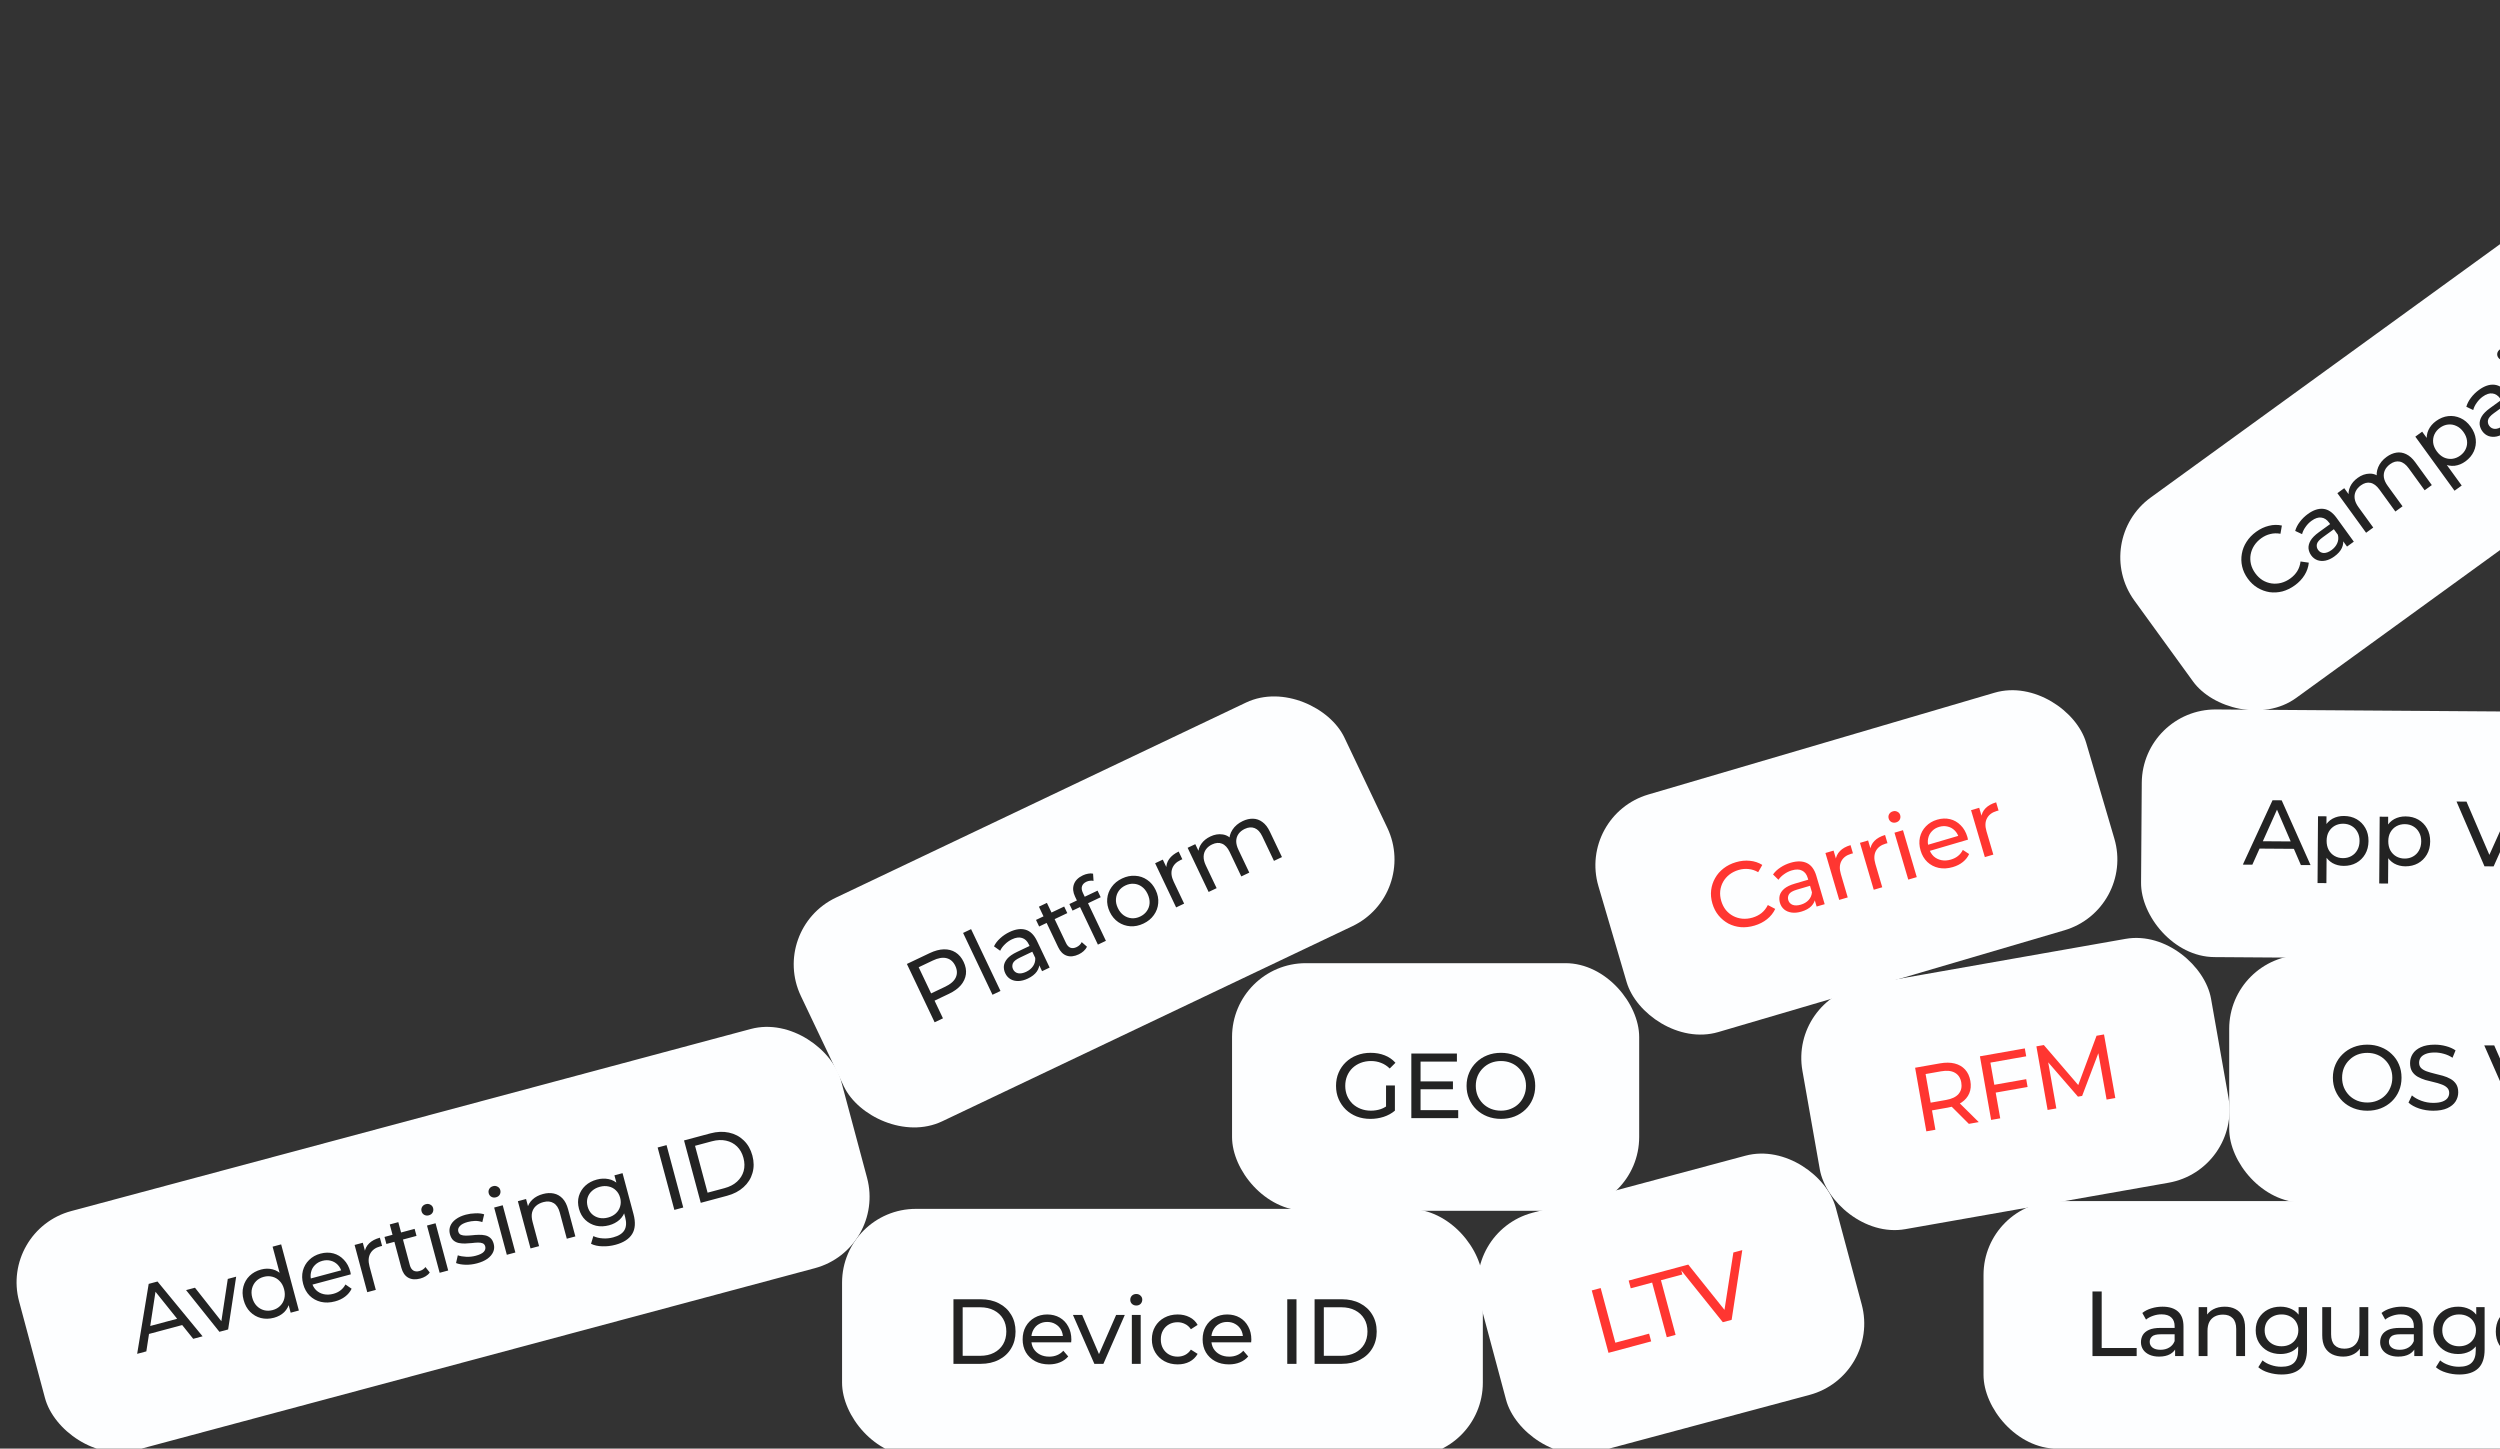 <?xml version="1.0" encoding="UTF-8"?> <svg xmlns="http://www.w3.org/2000/svg" width="321" height="186" viewBox="0 0 321 186" fill="none"><rect x="0" y="0" width="321" height="186" fill="#333333" stroke="none"/> <rect x="108.121" y="155.219" width="82.276" height="31.797" rx="9.478" fill="#FDFEFF"></rect> <path d="M122.423 175.117V166.824H125.918C126.802 166.824 127.58 166.997 128.252 167.345C128.931 167.692 129.456 168.178 129.828 168.802C130.207 169.426 130.396 170.149 130.396 170.97C130.396 171.792 130.207 172.515 129.828 173.139C129.456 173.763 128.931 174.248 128.252 174.596C127.58 174.943 126.802 175.117 125.918 175.117H122.423ZM123.607 174.086H125.847C126.534 174.086 127.126 173.956 127.624 173.695C128.129 173.435 128.52 173.071 128.797 172.605C129.073 172.131 129.212 171.586 129.212 170.97C129.212 170.346 129.073 169.801 128.797 169.335C128.52 168.869 128.129 168.506 127.624 168.245C127.126 167.985 126.534 167.854 125.847 167.854H123.607V174.086ZM134.683 175.188C134.012 175.188 133.42 175.05 132.906 174.774C132.401 174.497 132.006 174.118 131.721 173.636C131.445 173.154 131.307 172.601 131.307 171.977C131.307 171.353 131.441 170.801 131.71 170.319C131.986 169.837 132.361 169.462 132.835 169.193C133.317 168.917 133.858 168.778 134.458 168.778C135.067 168.778 135.604 168.913 136.07 169.181C136.536 169.45 136.899 169.829 137.16 170.319C137.428 170.801 137.563 171.365 137.563 172.013C137.563 172.06 137.559 172.116 137.551 172.179C137.551 172.242 137.547 172.301 137.539 172.357H132.195V171.539H136.946L136.484 171.823C136.492 171.421 136.409 171.061 136.236 170.745C136.062 170.429 135.821 170.184 135.513 170.011C135.213 169.829 134.861 169.738 134.458 169.738C134.063 169.738 133.712 169.829 133.404 170.011C133.096 170.184 132.855 170.433 132.681 170.757C132.507 171.073 132.42 171.436 132.42 171.847V172.037C132.42 172.455 132.515 172.831 132.705 173.162C132.902 173.486 133.175 173.739 133.522 173.921C133.87 174.102 134.269 174.193 134.719 174.193C135.09 174.193 135.426 174.13 135.726 174.003C136.034 173.877 136.303 173.688 136.532 173.435L137.16 174.169C136.875 174.501 136.52 174.754 136.093 174.928C135.675 175.101 135.205 175.188 134.683 175.188ZM140.515 175.117L137.766 168.838H138.951L141.392 174.525H140.823L143.311 168.838H144.425L141.676 175.117H140.515ZM145.328 175.117V168.838H146.466V175.117H145.328ZM145.897 167.629C145.676 167.629 145.49 167.558 145.34 167.416C145.198 167.274 145.127 167.1 145.127 166.895C145.127 166.681 145.198 166.504 145.34 166.361C145.49 166.219 145.676 166.148 145.897 166.148C146.118 166.148 146.3 166.219 146.442 166.361C146.592 166.496 146.667 166.666 146.667 166.871C146.667 167.084 146.596 167.266 146.454 167.416C146.312 167.558 146.126 167.629 145.897 167.629ZM151.217 175.188C150.577 175.188 150.004 175.05 149.499 174.774C149.001 174.497 148.61 174.118 148.326 173.636C148.041 173.154 147.899 172.601 147.899 171.977C147.899 171.353 148.041 170.801 148.326 170.319C148.61 169.837 149.001 169.462 149.499 169.193C150.004 168.917 150.577 168.778 151.217 168.778C151.785 168.778 152.291 168.893 152.733 169.122C153.183 169.343 153.531 169.675 153.776 170.117L152.911 170.674C152.705 170.366 152.453 170.141 152.153 169.999C151.86 169.849 151.544 169.774 151.205 169.774C150.794 169.774 150.427 169.865 150.103 170.046C149.779 170.228 149.522 170.485 149.333 170.816C149.143 171.14 149.048 171.527 149.048 171.977C149.048 172.428 149.143 172.819 149.333 173.15C149.522 173.482 149.779 173.739 150.103 173.921C150.427 174.102 150.794 174.193 151.205 174.193C151.544 174.193 151.86 174.122 152.153 173.98C152.453 173.83 152.705 173.601 152.911 173.293L153.776 173.838C153.531 174.272 153.183 174.608 152.733 174.845C152.291 175.074 151.785 175.188 151.217 175.188ZM157.794 175.188C157.123 175.188 156.53 175.05 156.017 174.774C155.511 174.497 155.116 174.118 154.832 173.636C154.555 173.154 154.417 172.601 154.417 171.977C154.417 171.353 154.551 170.801 154.82 170.319C155.096 169.837 155.472 169.462 155.946 169.193C156.427 168.917 156.968 168.778 157.569 168.778C158.177 168.778 158.714 168.913 159.18 169.181C159.646 169.45 160.009 169.829 160.27 170.319C160.539 170.801 160.673 171.365 160.673 172.013C160.673 172.06 160.669 172.116 160.661 172.179C160.661 172.242 160.657 172.301 160.649 172.357H155.306V171.539H160.057L159.595 171.823C159.603 171.421 159.52 171.061 159.346 170.745C159.172 170.429 158.931 170.184 158.623 170.011C158.323 169.829 157.972 169.738 157.569 169.738C157.174 169.738 156.822 169.829 156.514 170.011C156.206 170.184 155.965 170.433 155.792 170.757C155.618 171.073 155.531 171.436 155.531 171.847V172.037C155.531 172.455 155.626 172.831 155.815 173.162C156.013 173.486 156.285 173.739 156.633 173.921C156.98 174.102 157.379 174.193 157.829 174.193C158.201 174.193 158.536 174.13 158.837 174.003C159.145 173.877 159.413 173.688 159.642 173.435L160.27 174.169C159.986 174.501 159.63 174.754 159.204 174.928C158.785 175.101 158.315 175.188 157.794 175.188ZM165.284 175.117V166.824H166.469V175.117H165.284ZM168.794 175.117V166.824H172.289C173.174 166.824 173.952 166.997 174.623 167.345C175.303 167.692 175.828 168.178 176.199 168.802C176.578 169.426 176.768 170.149 176.768 170.97C176.768 171.792 176.578 172.515 176.199 173.139C175.828 173.763 175.303 174.248 174.623 174.596C173.952 174.943 173.174 175.117 172.289 175.117H168.794ZM169.979 174.086H172.218C172.905 174.086 173.498 173.956 173.995 173.695C174.501 173.435 174.892 173.071 175.168 172.605C175.445 172.131 175.583 171.586 175.583 170.97C175.583 170.346 175.445 169.801 175.168 169.335C174.892 168.869 174.501 168.506 173.995 168.245C173.498 167.985 172.905 167.854 172.218 167.854H169.979V174.086Z" fill="#232323"></path> <rect x="275.07" y="91.028" width="97.276" height="31.797" rx="9.478" transform="rotate(0.404 275.07 91.028)" fill="#FDFEFF"></rect> <path d="M287.98 111.018L291.794 102.751L292.967 102.76L296.676 111.079L295.432 111.071L292.133 103.417L292.607 103.42L289.2 111.027L287.98 111.018ZM289.594 108.956L289.92 108.011L294.588 108.043L294.925 108.994L289.594 108.956ZM300.918 111.18C300.397 111.177 299.919 111.055 299.487 110.815C299.062 110.567 298.721 110.205 298.464 109.73C298.214 109.254 298.092 108.661 298.097 107.95C298.102 107.239 298.229 106.647 298.477 106.175C298.733 105.703 299.075 105.35 299.503 105.116C299.939 104.882 300.426 104.767 300.963 104.771C301.579 104.775 302.123 104.913 302.595 105.185C303.067 105.457 303.44 105.835 303.713 106.319C303.986 106.794 304.12 107.352 304.116 107.992C304.111 108.632 303.969 109.192 303.689 109.672C303.409 110.151 303.031 110.524 302.556 110.789C302.08 111.054 301.534 111.185 300.918 111.18ZM297.573 113.384L297.633 104.807L298.723 104.814L298.711 106.509L298.63 107.965L298.738 109.423L298.71 113.392L297.573 113.384ZM300.83 110.185C301.233 110.187 301.593 110.099 301.91 109.92C302.235 109.74 302.49 109.485 302.674 109.155C302.866 108.817 302.963 108.426 302.966 107.984C302.97 107.534 302.878 107.146 302.69 106.821C302.511 106.488 302.26 106.229 301.937 106.045C301.623 105.862 301.264 105.768 300.861 105.765C300.466 105.763 300.106 105.851 299.781 106.03C299.464 106.21 299.209 106.465 299.017 106.795C298.833 107.118 298.74 107.504 298.737 107.954C298.734 108.397 298.822 108.788 299.001 109.129C299.188 109.462 299.439 109.721 299.754 109.904C300.076 110.088 300.435 110.182 300.83 110.185ZM308.836 111.236C308.314 111.233 307.837 111.111 307.405 110.871C306.98 110.623 306.639 110.261 306.382 109.785C306.132 109.31 306.01 108.716 306.015 108.005C306.02 107.295 306.147 106.703 306.395 106.231C306.651 105.759 306.993 105.406 307.421 105.172C307.857 104.938 308.344 104.823 308.881 104.827C309.497 104.831 310.041 104.969 310.513 105.241C310.985 105.513 311.358 105.891 311.631 106.374C311.904 106.85 312.038 107.408 312.034 108.048C312.029 108.688 311.887 109.247 311.607 109.727C311.327 110.207 310.949 110.58 310.474 110.845C309.998 111.11 309.452 111.241 308.836 111.236ZM305.491 113.44L305.551 104.862L306.641 104.87L306.629 106.564L306.548 108.021L306.656 109.479L306.628 113.448L305.491 113.44ZM308.748 110.24C309.151 110.243 309.511 110.155 309.828 109.975C310.153 109.796 310.408 109.541 310.592 109.211C310.784 108.872 310.881 108.482 310.884 108.04C310.888 107.59 310.795 107.202 310.608 106.877C310.429 106.544 310.178 106.285 309.855 106.101C309.541 105.917 309.182 105.824 308.779 105.821C308.384 105.818 308.024 105.907 307.699 106.086C307.382 106.265 307.127 106.52 306.935 106.851C306.751 107.173 306.658 107.56 306.655 108.01C306.652 108.452 306.74 108.844 306.919 109.185C307.106 109.518 307.357 109.776 307.672 109.96C307.994 110.144 308.353 110.238 308.748 110.24ZM319.008 111.237L315.417 102.918L316.697 102.927L319.996 110.604L319.261 110.599L322.692 102.969L323.877 102.977L320.181 111.245L319.008 111.237ZM326.873 111.363C326.202 111.359 325.61 111.216 325.099 110.936C324.595 110.656 324.203 110.274 323.922 109.79C323.649 109.307 323.515 108.753 323.519 108.129C323.523 107.505 323.662 106.953 323.934 106.473C324.213 105.993 324.591 105.621 325.067 105.355C325.551 105.082 326.093 104.948 326.693 104.952C327.301 104.956 327.837 105.094 328.302 105.366C328.766 105.638 329.126 106.02 329.384 106.511C329.649 106.995 329.779 107.561 329.774 108.208C329.774 108.256 329.77 108.311 329.761 108.374C329.761 108.437 329.757 108.497 329.748 108.552L324.405 108.514L324.411 107.697L329.162 107.73L328.698 108.011C328.708 107.608 328.628 107.248 328.456 106.931C328.285 106.614 328.046 106.368 327.739 106.192C327.44 106.008 327.089 105.915 326.686 105.912C326.291 105.909 325.939 105.997 325.63 106.177C325.321 106.348 325.078 106.596 324.902 106.918C324.726 107.233 324.637 107.596 324.634 108.006L324.632 108.196C324.629 108.614 324.722 108.99 324.909 109.323C325.104 109.649 325.375 109.903 325.721 110.087C326.067 110.272 326.465 110.365 326.916 110.368C327.287 110.371 327.623 110.31 327.924 110.186C328.233 110.062 328.503 109.874 328.734 109.623L329.356 110.362C329.07 110.692 328.712 110.942 328.285 111.113C327.865 111.283 327.394 111.367 326.873 111.363ZM331.174 111.322L331.218 105.043L332.308 105.051L332.296 106.757L332.193 106.33C332.369 105.896 332.664 105.567 333.076 105.341C333.489 105.114 333.995 105.004 334.595 105.008L334.587 106.11C334.54 106.101 334.493 106.097 334.445 106.097C334.406 106.096 334.366 106.096 334.327 106.096C333.719 106.092 333.236 106.27 332.878 106.631C332.52 106.992 332.338 107.516 332.333 108.203L332.311 111.331L331.174 111.322ZM337.664 111.439C337.143 111.436 336.646 111.361 336.173 111.216C335.708 111.07 335.342 110.894 335.075 110.686L335.555 109.789C335.822 109.973 336.153 110.129 336.547 110.258C336.941 110.388 337.343 110.454 337.754 110.457C338.283 110.46 338.663 110.388 338.893 110.239C339.131 110.091 339.251 109.883 339.253 109.614C339.254 109.417 339.184 109.262 339.043 109.15C338.901 109.039 338.712 108.955 338.476 108.898C338.247 108.841 337.991 108.792 337.707 108.75C337.423 108.701 337.139 108.643 336.855 108.578C336.571 108.505 336.311 108.408 336.075 108.288C335.839 108.16 335.651 107.989 335.51 107.775C335.369 107.553 335.3 107.26 335.303 106.897C335.305 106.517 335.414 106.186 335.63 105.904C335.845 105.621 336.147 105.406 336.535 105.258C336.931 105.103 337.397 105.027 337.934 105.031C338.345 105.034 338.759 105.088 339.177 105.194C339.603 105.292 339.95 105.432 340.217 105.616L339.725 106.513C339.442 106.321 339.147 106.189 338.839 106.116C338.532 106.043 338.224 106.005 337.916 106.003C337.418 105.999 337.046 106.08 336.8 106.244C336.554 106.4 336.43 106.604 336.429 106.857C336.427 107.07 336.497 107.237 336.638 107.356C336.788 107.468 336.977 107.556 337.205 107.621C337.442 107.686 337.702 107.743 337.986 107.792C338.27 107.834 338.554 107.891 338.838 107.964C339.122 108.029 339.378 108.122 339.606 108.242C339.842 108.362 340.031 108.529 340.171 108.744C340.32 108.958 340.393 109.243 340.39 109.598C340.388 109.977 340.275 110.304 340.052 110.579C339.829 110.854 339.515 111.069 339.111 111.224C338.707 111.372 338.225 111.443 337.664 111.439ZM341.641 111.396L341.686 105.117L342.823 105.125L342.779 111.404L341.641 111.396ZM342.263 103.912C342.042 103.911 341.856 103.839 341.707 103.695C341.566 103.552 341.496 103.378 341.498 103.172C341.499 102.959 341.572 102.782 341.715 102.641C341.866 102.5 342.052 102.43 342.273 102.431C342.494 102.433 342.675 102.505 342.817 102.649C342.966 102.784 343.04 102.954 343.038 103.16C343.037 103.373 342.964 103.554 342.821 103.703C342.678 103.844 342.492 103.914 342.263 103.912ZM347.481 111.508C346.849 111.504 346.29 111.362 345.802 111.082C345.314 110.802 344.93 110.42 344.649 109.936C344.368 109.445 344.23 108.891 344.234 108.275C344.238 107.651 344.384 107.099 344.672 106.619C344.96 106.139 345.35 105.767 345.841 105.502C346.333 105.229 346.895 105.094 347.526 105.099C348.15 105.103 348.706 105.245 349.194 105.525C349.69 105.797 350.074 106.175 350.347 106.659C350.628 107.135 350.767 107.689 350.762 108.321C350.758 108.945 350.612 109.497 350.324 109.976C350.044 110.456 349.654 110.833 349.155 111.106C348.663 111.379 348.105 111.513 347.481 111.508ZM347.488 110.513C347.891 110.516 348.251 110.428 348.568 110.248C348.893 110.069 349.148 109.814 349.332 109.484C349.516 109.145 349.61 108.755 349.613 108.313C349.616 107.862 349.528 107.475 349.349 107.15C349.169 106.817 348.918 106.558 348.596 106.374C348.281 106.19 347.922 106.097 347.519 106.094C347.117 106.091 346.757 106.179 346.439 106.359C346.122 106.538 345.868 106.793 345.676 107.124C345.484 107.446 345.386 107.833 345.383 108.283C345.38 108.725 345.472 109.117 345.659 109.458C345.846 109.791 346.097 110.049 346.412 110.233C346.727 110.417 347.085 110.51 347.488 110.513ZM355.553 105.155C356.066 105.159 356.515 105.261 356.901 105.461C357.295 105.661 357.601 105.964 357.819 106.368C358.037 106.772 358.144 107.283 358.14 107.899L358.114 111.512L356.977 111.504L357.002 108.021C357.006 107.413 356.859 106.954 356.561 106.644C356.271 106.333 355.857 106.176 355.32 106.173C354.917 106.17 354.565 106.246 354.264 106.402C353.963 106.558 353.728 106.789 353.56 107.096C353.4 107.403 353.318 107.786 353.315 108.244L353.292 111.478L352.155 111.47L352.199 105.191L353.289 105.199L353.277 106.893L353.103 106.441C353.311 106.032 353.629 105.714 354.057 105.488C354.485 105.262 354.984 105.151 355.553 105.155Z" fill="#232323"></path> <g clip-path="url(#clip0_1216_5942)"> <rect y="157.951" width="109.276" height="31.797" rx="9.478" transform="rotate(-15 0 157.951)" fill="#FDFEFF"></rect> <path d="M17.611 173.833L19.092 164.85L20.225 164.546L26.011 171.582L24.809 171.904L19.596 165.402L20.054 165.279L18.79 173.517L17.611 173.833ZM18.619 171.416L18.683 170.418L23.192 169.21L23.769 170.036L18.619 171.416ZM28.171 171.003L23.891 165.649L25.035 165.343L28.865 170.204L28.315 170.351L29.247 164.214L30.323 163.926L29.293 170.703L28.171 171.003ZM35.178 169.2C34.59 169.357 34.029 169.368 33.494 169.234C32.967 169.097 32.507 168.832 32.116 168.438C31.724 168.044 31.445 167.538 31.28 166.92C31.114 166.302 31.103 165.728 31.248 165.199C31.39 164.662 31.655 164.203 32.044 163.821C32.44 163.436 32.931 163.166 33.519 163.008C34.03 162.871 34.522 162.862 34.995 162.981C35.469 163.099 35.889 163.354 36.256 163.747C36.63 164.137 36.909 164.676 37.093 165.362C37.277 166.049 37.309 166.654 37.187 167.177C37.073 167.698 36.842 168.132 36.493 168.479C36.143 168.818 35.704 169.059 35.178 169.2ZM35.012 168.214C35.393 168.112 35.713 167.932 35.971 167.675C36.237 167.415 36.415 167.102 36.504 166.734C36.599 166.357 36.59 165.955 36.475 165.528C36.359 165.093 36.167 164.744 35.9 164.48C35.639 164.206 35.328 164.024 34.968 163.932C34.616 163.839 34.249 163.843 33.868 163.945C33.479 164.049 33.155 164.23 32.897 164.487C32.639 164.745 32.461 165.058 32.364 165.427C32.264 165.789 32.273 166.188 32.39 166.623C32.504 167.05 32.697 167.403 32.968 167.682C33.237 167.953 33.547 168.136 33.9 168.23C34.252 168.323 34.623 168.318 35.012 168.214ZM37.322 168.551L36.884 166.915L36.575 165.489L36.084 164.112L35.001 160.072L36.1 159.778L38.375 168.269L37.322 168.551ZM43.02 167.098C42.372 167.272 41.764 167.292 41.197 167.158C40.637 167.021 40.157 166.757 39.758 166.366C39.366 165.972 39.089 165.473 38.928 164.871C38.766 164.268 38.753 163.699 38.888 163.164C39.03 162.627 39.295 162.168 39.684 161.786C40.077 161.394 40.564 161.12 41.144 160.965C41.732 160.808 42.285 160.798 42.805 160.937C43.325 161.076 43.774 161.348 44.152 161.754C44.536 162.149 44.812 162.66 44.98 163.286C44.992 163.332 45.002 163.386 45.011 163.449C45.028 163.51 45.039 163.568 45.046 163.624L39.884 165.007L39.673 164.217L44.262 162.988L43.889 163.382C43.793 162.991 43.619 162.665 43.37 162.405C43.12 162.145 42.824 161.97 42.482 161.882C42.145 161.784 41.782 161.788 41.392 161.892C41.011 161.994 40.695 162.173 40.444 162.428C40.192 162.676 40.024 162.978 39.94 163.336C39.853 163.686 39.864 164.06 39.97 164.457L40.019 164.64C40.127 165.044 40.316 165.382 40.585 165.653C40.859 165.915 41.188 166.089 41.571 166.174C41.954 166.26 42.362 166.244 42.797 166.128C43.156 166.032 43.464 165.884 43.721 165.684C43.986 165.482 44.196 165.229 44.352 164.926L45.149 165.473C44.96 165.867 44.682 166.203 44.315 166.481C43.956 166.758 43.524 166.963 43.02 167.098ZM47.156 165.916L45.531 159.851L46.584 159.569L47.025 161.217L46.812 160.832C46.867 160.368 47.064 159.972 47.401 159.644C47.739 159.317 48.197 159.075 48.777 158.92L49.062 159.984C49.014 159.989 48.968 159.997 48.922 160.009C48.884 160.02 48.846 160.03 48.807 160.04C48.22 160.197 47.802 160.498 47.552 160.941C47.303 161.384 47.267 161.937 47.445 162.601L48.255 165.622L47.156 165.916ZM53.966 164.165C53.356 164.329 52.839 164.291 52.415 164.053C51.992 163.815 51.698 163.391 51.535 162.781L50.044 157.219L51.143 156.924L52.621 162.44C52.709 162.769 52.857 162.999 53.064 163.131C53.279 163.262 53.539 163.286 53.844 163.204C54.187 163.112 54.448 162.94 54.626 162.688L55.181 163.386C55.051 163.576 54.878 163.737 54.66 163.869C54.449 163.999 54.218 164.098 53.966 164.165ZM49.612 159.726L49.37 158.822L53.238 157.786L53.481 158.69L49.612 159.726ZM56.451 163.426L54.826 157.36L55.925 157.066L57.55 163.131L56.451 163.426ZM55.062 156.046C54.849 156.103 54.651 156.082 54.469 155.984C54.295 155.883 54.182 155.734 54.129 155.536C54.073 155.33 54.096 155.139 54.197 154.965C54.305 154.789 54.466 154.672 54.679 154.615C54.893 154.558 55.087 154.58 55.261 154.68C55.441 154.771 55.557 154.916 55.61 155.114C55.665 155.32 55.644 155.514 55.545 155.696C55.445 155.87 55.284 155.986 55.062 156.046ZM61.253 162.213C60.749 162.348 60.25 162.408 59.756 162.393C59.269 162.376 58.869 162.304 58.556 162.175L58.781 161.182C59.088 161.288 59.448 161.351 59.862 161.371C60.276 161.391 60.682 161.348 61.078 161.241C61.59 161.104 61.937 160.934 62.119 160.73C62.309 160.523 62.369 160.29 62.3 160.031C62.249 159.84 62.14 159.71 61.974 159.64C61.808 159.57 61.604 159.539 61.36 159.547C61.125 159.553 60.865 159.573 60.58 159.609C60.293 159.637 60.004 159.657 59.713 159.669C59.42 159.674 59.143 159.65 58.884 159.597C58.622 159.536 58.395 159.421 58.203 159.252C58.008 159.075 57.864 158.811 57.77 158.46C57.672 158.094 57.689 157.746 57.821 157.416C57.954 157.086 58.187 156.799 58.522 156.554C58.863 156.299 59.293 156.102 59.811 155.963C60.208 155.857 60.622 155.799 61.053 155.79C61.489 155.771 61.861 155.815 62.167 155.921L61.931 156.916C61.607 156.807 61.288 156.757 60.972 156.768C60.656 156.779 60.349 156.825 60.051 156.905C59.571 157.033 59.234 157.21 59.04 157.433C58.844 157.649 58.779 157.879 58.845 158.123C58.9 158.329 59.011 158.471 59.179 158.549C59.353 158.617 59.559 158.652 59.796 158.653C60.041 158.653 60.308 158.639 60.594 158.611C60.879 158.576 61.168 158.556 61.462 158.551C61.752 158.538 62.024 158.559 62.276 158.615C62.535 158.668 62.761 158.779 62.954 158.948C63.154 159.115 63.3 159.37 63.392 159.714C63.49 160.08 63.468 160.425 63.326 160.75C63.184 161.074 62.939 161.364 62.591 161.621C62.241 161.87 61.795 162.068 61.253 162.213ZM65.076 161.115L63.45 155.049L64.549 154.755L66.174 160.82L65.076 161.115ZM63.687 153.735C63.473 153.792 63.276 153.771 63.094 153.673C62.92 153.572 62.806 153.423 62.753 153.225C62.698 153.019 62.721 152.829 62.821 152.654C62.929 152.478 63.09 152.362 63.304 152.304C63.517 152.247 63.711 152.269 63.885 152.369C64.065 152.46 64.181 152.605 64.235 152.803C64.29 153.009 64.268 153.203 64.17 153.385C64.069 153.559 63.908 153.676 63.687 153.735ZM69.718 153.309C70.214 153.176 70.674 153.155 71.099 153.245C71.532 153.334 71.907 153.544 72.225 153.876C72.543 154.208 72.781 154.671 72.941 155.266L73.876 158.757L72.777 159.051L71.876 155.687C71.718 155.099 71.455 154.695 71.085 154.476C70.723 154.254 70.283 154.212 69.764 154.351C69.375 154.455 69.056 154.623 68.807 154.853C68.558 155.083 68.393 155.369 68.312 155.709C68.24 156.048 68.262 156.438 68.381 156.881L69.218 160.005L68.12 160.299L66.494 154.234L67.547 153.952L67.986 155.588L67.698 155.199C67.79 154.749 68.012 154.359 68.365 154.027C68.717 153.695 69.168 153.456 69.718 153.309ZM79.025 159.83C78.468 159.98 77.905 160.045 77.336 160.025C76.776 160.012 76.293 159.904 75.887 159.702L76.187 158.714C76.535 158.883 76.933 158.98 77.382 159.007C77.832 159.042 78.283 158.999 78.733 158.878C79.45 158.686 79.932 158.377 80.177 157.951C80.423 157.526 80.454 156.97 80.27 156.283L79.927 155.001L79.719 153.769L79.337 152.571L78.892 150.912L79.934 150.633L81.338 155.874C81.624 156.942 81.568 157.8 81.169 158.446C80.77 159.093 80.055 159.554 79.025 159.83ZM78.207 157.326C77.62 157.484 77.06 157.503 76.529 157.383C76.004 157.254 75.545 157.005 75.152 156.636C74.766 156.265 74.496 155.79 74.34 155.21C74.183 154.623 74.18 154.076 74.33 153.569C74.486 153.053 74.76 152.612 75.153 152.245C75.553 151.876 76.046 151.613 76.634 151.456C77.153 151.317 77.654 151.297 78.139 151.396C78.621 151.487 79.047 151.717 79.415 152.084C79.791 152.45 80.068 152.964 80.246 153.628C80.421 154.284 80.438 154.864 80.295 155.369C80.16 155.871 79.908 156.29 79.54 156.626C79.17 156.954 78.726 157.187 78.207 157.326ZM78.075 156.331C78.48 156.223 78.816 156.043 79.084 155.791C79.351 155.54 79.533 155.242 79.629 154.897C79.732 154.55 79.732 154.183 79.628 153.793C79.523 153.404 79.34 153.086 79.077 152.837C78.822 152.587 78.516 152.423 78.16 152.347C77.803 152.263 77.422 152.275 77.017 152.383C76.613 152.491 76.273 152.673 75.998 152.926C75.728 153.17 75.541 153.466 75.438 153.812C75.342 154.157 75.346 154.524 75.45 154.913C75.555 155.302 75.734 155.622 75.99 155.872C76.252 156.121 76.563 156.287 76.921 156.371C77.286 156.453 77.671 156.44 78.075 156.331ZM86.587 155.351L84.44 147.34L85.585 147.033L87.731 155.044L86.587 155.351ZM89.977 154.443L87.83 146.432L91.206 145.527C92.061 145.298 92.857 145.264 93.596 145.426C94.342 145.586 94.975 145.92 95.495 146.426C96.023 146.931 96.393 147.58 96.606 148.373C96.818 149.167 96.822 149.914 96.618 150.615C96.42 151.314 96.039 151.919 95.473 152.43C94.914 152.94 94.207 153.309 93.353 153.538L89.977 154.443ZM90.855 153.14L93.017 152.561C93.681 152.383 94.22 152.104 94.633 151.723C95.054 151.34 95.337 150.888 95.484 150.367C95.628 149.837 95.621 149.275 95.461 148.68C95.3 148.077 95.025 147.587 94.638 147.208C94.25 146.829 93.778 146.58 93.222 146.459C92.674 146.336 92.068 146.363 91.404 146.541L89.242 147.121L90.855 153.14Z" fill="#232323"></path> </g> <rect x="158.195" y="123.671" width="52.276" height="31.797" rx="9.478" fill="#FDFEFF"></rect> <path d="M175.965 143.665C175.325 143.665 174.737 143.562 174.199 143.357C173.662 143.144 173.196 142.847 172.801 142.468C172.406 142.081 172.098 141.631 171.877 141.118C171.656 140.604 171.546 140.039 171.546 139.423C171.546 138.807 171.656 138.242 171.877 137.729C172.098 137.216 172.406 136.769 172.801 136.39C173.204 136.003 173.674 135.707 174.211 135.502C174.748 135.288 175.341 135.182 175.989 135.182C176.644 135.182 177.244 135.288 177.789 135.502C178.334 135.715 178.797 136.035 179.176 136.461L178.441 137.196C178.101 136.864 177.73 136.623 177.327 136.473C176.932 136.315 176.502 136.236 176.036 136.236C175.562 136.236 175.12 136.315 174.709 136.473C174.306 136.631 173.955 136.852 173.654 137.137C173.362 137.421 173.133 137.761 172.967 138.156C172.809 138.543 172.73 138.965 172.73 139.423C172.73 139.873 172.809 140.296 172.967 140.691C173.133 141.078 173.362 141.418 173.654 141.71C173.955 141.994 174.306 142.215 174.709 142.373C175.112 142.531 175.55 142.61 176.024 142.61C176.466 142.61 176.889 142.543 177.292 142.409C177.703 142.267 178.082 142.034 178.429 141.71L179.105 142.61C178.694 142.958 178.212 143.223 177.659 143.404C177.114 143.578 176.549 143.665 175.965 143.665ZM177.967 142.456V139.376H179.105V142.61L177.967 142.456ZM182.293 138.855H186.558V139.862H182.293V138.855ZM182.4 142.539H187.234V143.57H181.215V135.276H187.068V136.307H182.4V142.539ZM192.727 143.665C192.095 143.665 191.506 143.558 190.961 143.345C190.424 143.132 189.958 142.835 189.563 142.456C189.168 142.069 188.86 141.619 188.639 141.106C188.418 140.592 188.307 140.031 188.307 139.423C188.307 138.815 188.418 138.254 188.639 137.741C188.86 137.227 189.168 136.781 189.563 136.402C189.958 136.015 190.424 135.715 190.961 135.502C191.498 135.288 192.087 135.182 192.727 135.182C193.359 135.182 193.939 135.288 194.468 135.502C195.006 135.707 195.472 136.003 195.866 136.39C196.269 136.769 196.577 137.216 196.791 137.729C197.012 138.242 197.122 138.807 197.122 139.423C197.122 140.039 197.012 140.604 196.791 141.118C196.577 141.631 196.269 142.081 195.866 142.468C195.472 142.847 195.006 143.144 194.468 143.357C193.939 143.562 193.359 143.665 192.727 143.665ZM192.727 142.61C193.185 142.61 193.607 142.531 193.994 142.373C194.389 142.215 194.729 141.994 195.013 141.71C195.306 141.418 195.531 141.078 195.689 140.691C195.855 140.304 195.938 139.881 195.938 139.423C195.938 138.965 195.855 138.543 195.689 138.156C195.531 137.768 195.306 137.433 195.013 137.148C194.729 136.856 194.389 136.631 193.994 136.473C193.607 136.315 193.185 136.236 192.727 136.236C192.261 136.236 191.83 136.315 191.435 136.473C191.048 136.631 190.709 136.856 190.416 137.148C190.124 137.433 189.895 137.768 189.729 138.156C189.571 138.543 189.492 138.965 189.492 139.423C189.492 139.881 189.571 140.304 189.729 140.691C189.895 141.078 190.124 141.418 190.416 141.71C190.709 141.994 191.048 142.215 191.435 142.373C191.83 142.531 192.261 142.61 192.727 142.61Z" fill="#232323"></path> <g clip-path="url(#clip1_1216_5942)"> <rect x="268.487" y="69.439" width="118.276" height="31.797" rx="9.478" transform="rotate(-35.951 268.487 69.439)" fill="#FDFEFF"></rect> <path d="M294.655 75.159C294.144 75.529 293.61 75.79 293.055 75.939C292.501 76.077 291.953 76.108 291.411 76.033C290.871 75.947 290.36 75.761 289.88 75.475C289.399 75.19 288.978 74.797 288.616 74.299C288.255 73.8 288.013 73.278 287.89 72.732C287.768 72.187 287.755 71.645 287.852 71.106C287.945 70.561 288.145 70.05 288.453 69.573C288.762 69.085 289.173 68.655 289.685 68.284C290.203 67.909 290.744 67.653 291.308 67.516C291.875 67.369 292.437 67.357 292.994 67.479L292.809 68.536C292.358 68.453 291.927 68.463 291.514 68.567C291.097 68.665 290.706 68.846 290.342 69.11C289.965 69.384 289.659 69.703 289.426 70.067C289.199 70.427 289.051 70.808 288.981 71.209C288.912 71.611 288.926 72.02 289.023 72.438C289.122 72.844 289.307 73.232 289.576 73.603C289.845 73.974 290.159 74.273 290.519 74.5C290.88 74.716 291.263 74.853 291.666 74.912C292.07 74.97 292.478 74.947 292.89 74.844C293.309 74.735 293.707 74.544 294.084 74.27C294.449 74.006 294.744 73.694 294.971 73.334C295.194 72.968 295.333 72.555 295.389 72.094L296.451 72.246C296.395 72.814 296.211 73.348 295.899 73.847C295.594 74.341 295.18 74.778 294.655 75.159ZM301.357 70.181L300.578 69.107L300.384 68.941L299.055 67.109C298.772 66.719 298.439 66.502 298.056 66.457C297.674 66.402 297.257 66.54 296.803 66.869C296.502 67.087 296.245 67.351 296.032 67.662C295.813 67.967 295.665 68.274 295.588 68.584L294.703 68.172C294.813 67.771 295.01 67.383 295.296 67.01C295.583 66.626 295.928 66.288 296.331 65.996C297.028 65.491 297.688 65.271 298.311 65.336C298.934 65.401 299.498 65.782 300.004 66.479L302.229 69.549L301.357 70.181ZM299.73 71.449C299.352 71.723 298.973 71.9 298.593 71.981C298.219 72.057 297.874 72.039 297.558 71.926C297.238 71.808 296.973 71.604 296.765 71.317C296.565 71.041 296.448 70.746 296.414 70.429C296.386 70.108 296.47 69.774 296.667 69.426C296.87 69.074 297.224 68.715 297.729 68.348L299.341 67.18L299.821 67.841L298.248 68.982C297.787 69.316 297.533 69.618 297.484 69.887C297.436 70.156 297.49 70.4 297.648 70.617C297.829 70.867 298.074 70.996 298.383 71.006C298.688 71.009 299.017 70.883 299.368 70.628C299.714 70.378 299.958 70.083 300.103 69.744C300.254 69.401 300.28 69.04 300.182 68.662L300.823 69.163C300.92 69.552 300.879 69.947 300.702 70.349C300.521 70.744 300.196 71.111 299.73 71.449ZM306.443 58.662C306.852 58.366 307.272 58.184 307.701 58.116C308.13 58.049 308.549 58.116 308.958 58.316C309.374 58.513 309.763 58.86 310.124 59.359L312.246 62.284L311.325 62.952L309.28 60.132C308.923 59.64 308.539 59.352 308.128 59.27C307.717 59.188 307.303 59.297 306.888 59.599C306.581 59.821 306.359 60.08 306.221 60.375C306.084 60.669 306.042 60.988 306.095 61.33C306.154 61.668 306.318 62.022 306.587 62.393L308.486 65.011L307.565 65.679L305.52 62.859C305.163 62.367 304.779 62.079 304.368 61.997C303.963 61.91 303.55 62.019 303.128 62.325C302.828 62.543 302.609 62.8 302.471 63.094C302.334 63.389 302.291 63.708 302.344 64.05C302.397 64.392 302.558 64.749 302.827 65.119L304.726 67.738L303.806 68.406L300.119 63.322L301.001 62.682L301.982 64.035L301.588 63.794C301.507 63.345 301.565 62.908 301.763 62.481C301.961 62.054 302.281 61.681 302.722 61.361C303.208 61.009 303.715 60.827 304.242 60.815C304.766 60.796 305.258 60.99 305.719 61.398L305.234 61.515C305.104 61.014 305.146 60.506 305.358 59.991C305.57 59.476 305.932 59.033 306.443 58.662ZM316.549 59.251C316.127 59.557 315.671 59.742 315.18 59.805C314.691 59.857 314.202 59.768 313.712 59.538C313.23 59.302 312.779 58.897 312.362 58.322C311.945 57.746 311.696 57.195 311.616 56.667C311.542 56.135 311.609 55.648 311.815 55.206C312.027 54.759 312.351 54.378 312.786 54.062C313.285 53.701 313.805 53.489 314.346 53.429C314.887 53.368 315.411 53.451 315.918 53.679C316.42 53.9 316.859 54.27 317.234 54.788C317.61 55.306 317.827 55.841 317.886 56.393C317.946 56.946 317.862 57.47 317.636 57.965C317.41 58.461 317.048 58.89 316.549 59.251ZM315.162 63.009L310.126 56.065L311.008 55.425L312.003 56.797L312.801 58.018L313.752 59.128L316.082 62.341L315.162 63.009ZM315.888 58.501C316.214 58.265 316.452 57.98 316.601 57.648C316.756 57.31 316.81 56.954 316.763 56.579C316.717 56.193 316.564 55.821 316.304 55.463C316.04 55.098 315.736 54.84 315.392 54.69C315.05 54.528 314.695 54.468 314.326 54.511C313.964 54.55 313.62 54.687 313.293 54.924C312.974 55.156 312.736 55.44 312.581 55.777C312.432 56.11 312.378 56.466 312.419 56.846C312.462 57.215 312.616 57.581 312.88 57.946C313.14 58.304 313.443 58.567 313.789 58.735C314.137 58.893 314.493 58.952 314.855 58.914C315.224 58.871 315.568 58.733 315.888 58.501ZM323.331 54.245L322.552 53.171L322.358 53.004L321.029 51.172C320.746 50.782 320.413 50.565 320.03 50.521C319.648 50.466 319.231 50.603 318.777 50.932C318.476 51.15 318.219 51.415 318.006 51.726C317.787 52.03 317.64 52.338 317.562 52.648L316.677 52.235C316.787 51.834 316.984 51.447 317.27 51.074C317.557 50.69 317.902 50.352 318.305 50.06C319.002 49.554 319.662 49.334 320.285 49.4C320.908 49.465 321.472 49.846 321.978 50.543L324.204 53.612L323.331 54.245ZM321.704 55.513C321.326 55.787 320.947 55.964 320.567 56.045C320.193 56.121 319.848 56.103 319.532 55.99C319.212 55.871 318.947 55.668 318.739 55.38C318.539 55.105 318.422 54.809 318.388 54.493C318.36 54.172 318.444 53.837 318.641 53.49C318.844 53.138 319.198 52.778 319.703 52.412L321.315 51.243L321.795 51.905L320.222 53.046C319.761 53.38 319.507 53.681 319.458 53.951C319.41 54.22 319.464 54.464 319.622 54.681C319.803 54.93 320.048 55.06 320.357 55.07C320.662 55.073 320.991 54.947 321.342 54.692C321.688 54.442 321.932 54.147 322.077 53.808C322.228 53.464 322.254 53.104 322.156 52.726L322.797 53.227C322.894 53.616 322.853 54.011 322.676 54.412C322.495 54.808 322.17 55.175 321.704 55.513ZM325.78 52.469L322.093 47.386L323.014 46.718L326.7 51.801L325.78 52.469ZM321.844 46.074C321.665 46.203 321.473 46.255 321.268 46.228C321.069 46.196 320.91 46.097 320.789 45.931C320.664 45.758 320.617 45.573 320.649 45.374C320.687 45.171 320.795 45.005 320.974 44.875C321.153 44.745 321.342 44.696 321.541 44.727C321.741 44.748 321.902 44.841 322.022 45.008C322.147 45.18 322.196 45.369 322.169 45.574C322.138 45.773 322.029 45.939 321.844 46.074ZM331.947 50.924C331.48 51.262 330.977 51.524 330.439 51.71C329.911 51.897 329.422 51.969 328.971 51.926L328.897 50.896C329.282 50.929 329.689 50.878 330.118 50.743C330.551 50.614 330.957 50.413 331.334 50.139C331.935 49.703 332.274 49.242 332.351 48.757C332.429 48.272 332.259 47.741 331.841 47.166L331.062 46.091L330.428 45.015L329.642 44.033L328.634 42.642L329.507 42.009L332.692 46.402C333.342 47.297 333.595 48.118 333.454 48.865C333.312 49.611 332.81 50.298 331.947 50.924ZM330.288 48.878C329.795 49.235 329.28 49.453 328.741 49.531C328.205 49.598 327.687 49.53 327.188 49.326C326.695 49.117 326.272 48.77 325.92 48.284C325.563 47.792 325.364 47.282 325.323 46.755C325.285 46.218 325.383 45.707 325.618 45.224C325.86 44.737 326.227 44.315 326.719 43.958C327.154 43.642 327.615 43.444 328.103 43.364C328.587 43.277 329.066 43.339 329.541 43.55C330.023 43.757 330.465 44.139 330.869 44.695C331.268 45.245 331.491 45.781 331.538 46.303C331.591 46.82 331.506 47.302 331.282 47.747C331.054 48.185 330.722 48.562 330.288 48.878ZM329.809 47.996C330.148 47.75 330.397 47.462 330.557 47.131C330.717 46.8 330.781 46.457 330.747 46.101C330.719 45.74 330.587 45.397 330.351 45.07C330.114 44.744 329.829 44.512 329.495 44.374C329.167 44.231 328.823 44.188 328.464 44.244C328.099 44.293 327.748 44.441 327.409 44.687C327.07 44.932 326.817 45.223 326.651 45.559C326.486 45.883 326.417 46.225 326.445 46.586C326.479 46.942 326.614 47.283 326.85 47.609C327.087 47.935 327.369 48.17 327.697 48.313C328.031 48.451 328.38 48.495 328.745 48.446C329.115 48.391 329.47 48.242 329.809 47.996ZM333.818 38.81C334.233 38.508 334.656 38.324 335.085 38.256C335.521 38.184 335.946 38.246 336.362 38.443C336.777 38.639 337.166 38.986 337.528 39.485L339.649 42.411L338.728 43.078L336.683 40.258C336.326 39.766 335.936 39.483 335.512 39.41C335.095 39.333 334.668 39.451 334.234 39.767C333.907 40.003 333.669 40.273 333.519 40.578C333.369 40.882 333.317 41.207 333.364 41.554C333.417 41.896 333.578 42.252 333.847 42.623L335.745 45.242L334.825 45.909L331.138 40.826L332.02 40.186L333.015 41.558L332.607 41.297C332.532 40.844 332.6 40.4 332.811 39.964C333.022 39.528 333.357 39.143 333.818 38.81ZM345.141 38.428L340.877 32.548L338.575 34.218L337.97 33.383L343.523 29.356L344.128 30.191L341.826 31.86L346.09 37.739L345.141 38.428ZM350.468 37.492C350.225 37.668 349.958 37.798 349.668 37.882C349.382 37.972 349.1 38.001 348.823 37.968L348.715 36.992C348.931 37.021 349.139 37.011 349.339 36.964C349.539 36.917 349.725 36.83 349.897 36.705C350.121 36.543 350.265 36.351 350.328 36.129C350.392 35.907 350.381 35.603 350.296 35.216L350.104 34.286L350.117 34.102L348.766 28.042L349.668 27.388L351.258 34.767C351.371 35.232 351.408 35.634 351.371 35.973C351.341 36.307 351.247 36.595 351.09 36.836C350.937 37.083 350.73 37.302 350.468 37.492ZM350.403 34.86L344.277 31.297L345.237 30.601L350.496 33.696L350.403 34.86ZM356.823 30.044C356.401 30.35 355.944 30.534 355.453 30.598C354.964 30.65 354.475 30.561 353.986 30.33C353.503 30.095 353.053 29.689 352.636 29.114C352.218 28.538 351.97 27.987 351.89 27.459C351.816 26.927 351.882 26.44 352.088 25.998C352.301 25.551 352.625 25.17 353.059 24.855C353.558 24.493 354.078 24.282 354.62 24.221C355.161 24.16 355.685 24.244 356.192 24.471C356.694 24.693 357.132 25.062 357.508 25.58C357.884 26.098 358.101 26.633 358.16 27.186C358.219 27.738 358.136 28.262 357.91 28.758C357.684 29.253 357.321 29.682 356.823 30.044ZM355.435 33.801L350.399 26.857L351.282 26.217L352.276 27.589L353.074 28.81L354.026 29.921L356.356 33.134L355.435 33.801ZM356.162 29.294C356.488 29.057 356.725 28.773 356.874 28.44C357.03 28.103 357.084 27.747 357.036 27.371C356.99 26.985 356.837 26.613 356.578 26.255C356.313 25.89 356.009 25.633 355.666 25.482C355.324 25.32 354.969 25.261 354.6 25.304C354.237 25.342 353.893 25.48 353.567 25.716C353.247 25.948 353.01 26.232 352.854 26.57C352.705 26.902 352.651 27.258 352.693 27.638C352.736 28.007 352.889 28.374 353.154 28.738C353.413 29.096 353.716 29.359 354.063 29.528C354.411 29.685 354.766 29.744 355.129 29.706C355.498 29.663 355.842 29.525 356.162 29.294ZM362.801 25.708C362.257 26.102 361.697 26.338 361.119 26.416C360.547 26.489 360.005 26.414 359.492 26.191C358.985 25.963 358.549 25.596 358.182 25.091C357.816 24.586 357.6 24.06 357.535 23.512C357.476 22.959 357.559 22.436 357.785 21.94C358.013 21.433 358.37 21.004 358.856 20.651C359.348 20.294 359.862 20.087 360.396 20.031C360.931 19.975 361.448 20.069 361.947 20.312C362.447 20.544 362.887 20.923 363.267 21.447C363.295 21.486 363.324 21.533 363.355 21.588C363.392 21.64 363.424 21.69 363.45 21.739L359.124 24.876L358.644 24.215L362.49 21.425L362.283 21.927C362.053 21.596 361.775 21.354 361.449 21.2C361.123 21.046 360.784 20.989 360.433 21.03C360.083 21.059 359.745 21.192 359.419 21.428C359.099 21.66 358.868 21.94 358.725 22.268C358.578 22.589 358.529 22.932 358.578 23.296C358.623 23.654 358.766 23.999 359.007 24.332L359.119 24.485C359.364 24.824 359.661 25.072 360.01 25.23C360.36 25.376 360.729 25.42 361.117 25.363C361.505 25.306 361.881 25.146 362.245 24.881C362.546 24.663 362.781 24.415 362.949 24.137C363.125 23.854 363.231 23.542 363.268 23.203L364.207 23.429C364.172 23.865 364.033 24.278 363.789 24.669C363.552 25.056 363.223 25.402 362.801 25.708Z" fill="#232323"></path> </g> <g clip-path="url(#clip2_1216_5942)"> <rect x="202.563" y="104.686" width="65.276" height="31.797" rx="9.478" transform="rotate(-16.385 202.563 104.686)" fill="#FDFEFF"></rect> <path d="M225.273 118.848C224.667 119.026 224.077 119.093 223.504 119.047C222.936 118.992 222.409 118.838 221.923 118.586C221.443 118.323 221.024 117.977 220.667 117.547C220.31 117.117 220.045 116.606 219.871 116.015C219.697 115.424 219.644 114.851 219.711 114.296C219.779 113.741 219.948 113.226 220.22 112.751C220.49 112.268 220.85 111.854 221.299 111.507C221.755 111.151 222.285 110.884 222.891 110.706C223.505 110.525 224.101 110.465 224.679 110.526C225.262 110.577 225.795 110.754 226.279 111.056L225.751 111.989C225.354 111.76 224.944 111.625 224.521 111.585C224.095 111.538 223.666 111.577 223.234 111.704C222.787 111.836 222.393 112.034 222.051 112.299C221.717 112.562 221.449 112.871 221.249 113.226C221.049 113.582 220.925 113.972 220.877 114.398C220.835 114.814 220.878 115.241 221.008 115.681C221.137 116.12 221.333 116.507 221.596 116.842C221.864 117.166 222.179 117.424 222.539 117.614C222.9 117.804 223.292 117.92 223.715 117.96C224.146 117.998 224.585 117.951 225.032 117.82C225.464 117.693 225.848 117.498 226.182 117.235C226.514 116.964 226.784 116.621 226.991 116.206L227.94 116.705C227.697 117.221 227.345 117.662 226.885 118.028C226.432 118.392 225.894 118.665 225.273 118.848ZM233.254 116.402L232.88 115.129L232.753 114.907L232.114 112.736C231.979 112.274 231.737 111.958 231.391 111.788C231.05 111.608 230.611 111.598 230.073 111.756C229.716 111.861 229.386 112.024 229.08 112.245C228.773 112.459 228.53 112.699 228.353 112.965L227.658 112.281C227.895 111.939 228.211 111.641 228.605 111.385C229.004 111.119 229.443 110.916 229.92 110.776C230.746 110.533 231.442 110.547 232.007 110.817C232.572 111.087 232.976 111.635 233.219 112.461L234.289 116.098L233.254 116.402ZM231.296 117.052C230.849 117.184 230.433 117.224 230.047 117.172C229.669 117.119 229.35 116.986 229.091 116.775C228.829 116.555 228.647 116.275 228.547 115.934C228.451 115.608 228.44 115.29 228.514 114.981C228.595 114.669 228.786 114.382 229.088 114.12C229.398 113.856 229.852 113.636 230.45 113.46L232.36 112.899L232.59 113.683L230.726 114.231C230.181 114.392 229.84 114.591 229.704 114.828C229.568 115.066 229.538 115.313 229.614 115.571C229.7 115.867 229.888 116.071 230.176 116.184C230.463 116.289 230.814 116.28 231.231 116.158C231.64 116.037 231.97 115.842 232.219 115.571C232.476 115.297 232.622 114.966 232.656 114.578L233.092 115.264C233.053 115.663 232.883 116.022 232.582 116.341C232.278 116.652 231.85 116.89 231.296 117.052ZM236.156 115.549L234.385 109.525L235.431 109.217L235.912 110.854L235.689 110.475C235.734 110.009 235.92 109.608 236.25 109.273C236.579 108.937 237.032 108.685 237.608 108.515L237.919 109.572C237.871 109.578 237.824 109.588 237.779 109.601C237.741 109.612 237.703 109.623 237.665 109.635C237.082 109.806 236.671 110.116 236.432 110.565C236.194 111.014 236.171 111.568 236.365 112.227L237.248 115.228L236.156 115.549ZM240.589 114.246L238.818 108.221L239.864 107.914L240.345 109.551L240.122 109.172C240.167 108.706 240.353 108.305 240.683 107.969C241.012 107.634 241.465 107.381 242.041 107.212L242.352 108.269C242.304 108.275 242.257 108.284 242.212 108.298C242.174 108.309 242.136 108.32 242.098 108.331C241.515 108.503 241.104 108.813 240.865 109.262C240.627 109.711 240.604 110.265 240.798 110.924L241.681 113.925L240.589 114.246ZM245.022 112.942L243.251 106.918L244.342 106.597L246.113 112.622L245.022 112.942ZM243.456 105.598C243.243 105.66 243.045 105.645 242.861 105.551C242.685 105.454 242.568 105.308 242.51 105.111C242.449 104.906 242.467 104.715 242.564 104.539C242.668 104.36 242.826 104.24 243.038 104.177C243.25 104.115 243.444 104.132 243.621 104.228C243.803 104.315 243.923 104.456 243.981 104.653C244.041 104.858 244.024 105.052 243.93 105.236C243.833 105.413 243.675 105.533 243.456 105.598ZM250.748 111.333C250.104 111.522 249.497 111.557 248.926 111.436C248.363 111.314 247.877 111.061 247.469 110.679C247.067 110.295 246.779 109.804 246.603 109.205C246.427 108.606 246.4 108.038 246.521 107.5C246.651 106.96 246.905 106.494 247.284 106.103C247.668 105.702 248.148 105.416 248.724 105.247C249.308 105.075 249.861 105.053 250.384 105.179C250.906 105.305 251.362 105.566 251.75 105.963C252.144 106.349 252.432 106.853 252.615 107.474C252.628 107.52 252.64 107.574 252.65 107.637C252.668 107.698 252.681 107.756 252.689 107.811L247.562 109.318L247.332 108.534L251.89 107.194L251.527 107.597C251.421 107.208 251.24 106.887 250.984 106.633C250.728 106.378 250.428 106.211 250.083 106.132C249.744 106.042 249.381 106.054 248.995 106.168C248.616 106.279 248.304 106.465 248.06 106.727C247.813 106.98 247.652 107.287 247.577 107.647C247.5 107.999 247.519 108.372 247.635 108.766L247.688 108.948C247.806 109.349 248.003 109.683 248.278 109.947C248.559 110.202 248.892 110.368 249.277 110.444C249.661 110.52 250.069 110.495 250.501 110.368C250.858 110.263 251.162 110.108 251.414 109.902C251.674 109.694 251.878 109.436 252.027 109.129L252.836 109.657C252.657 110.055 252.387 110.398 252.027 110.685C251.675 110.97 251.248 111.186 250.748 111.333ZM254.854 110.052L253.083 104.027L254.128 103.72L254.61 105.357L254.387 104.977C254.431 104.512 254.618 104.111 254.947 103.775C255.277 103.44 255.729 103.187 256.305 103.018L256.616 104.075C256.569 104.081 256.522 104.09 256.476 104.104C256.439 104.115 256.401 104.126 256.363 104.137C255.779 104.309 255.368 104.619 255.13 105.068C254.891 105.517 254.869 106.071 255.063 106.73L255.945 109.731L254.854 110.052Z" fill="#FF3631"></path> </g> <rect x="286.229" y="122.624" width="89.276" height="31.797" rx="9.478" fill="#FDFEFF"></rect> <path d="M303.961 142.617C303.329 142.617 302.74 142.511 302.195 142.297C301.658 142.084 301.192 141.788 300.797 141.409C300.402 141.022 300.094 140.571 299.873 140.058C299.652 139.545 299.541 138.984 299.541 138.376C299.541 137.767 299.652 137.207 299.873 136.693C300.094 136.18 300.402 135.734 300.797 135.354C301.192 134.967 301.658 134.667 302.195 134.454C302.732 134.241 303.321 134.134 303.961 134.134C304.593 134.134 305.173 134.241 305.702 134.454C306.239 134.659 306.706 134.956 307.1 135.343C307.503 135.722 307.811 136.168 308.025 136.681C308.246 137.195 308.356 137.76 308.356 138.376C308.356 138.992 308.246 139.556 308.025 140.07C307.811 140.583 307.503 141.034 307.1 141.421C306.706 141.8 306.239 142.096 305.702 142.309C305.173 142.515 304.593 142.617 303.961 142.617ZM303.961 141.563C304.419 141.563 304.841 141.484 305.228 141.326C305.623 141.168 305.963 140.947 306.247 140.662C306.54 140.37 306.765 140.03 306.923 139.643C307.089 139.256 307.172 138.834 307.172 138.376C307.172 137.918 307.089 137.495 306.923 137.108C306.765 136.721 306.54 136.385 306.247 136.101C305.963 135.809 305.623 135.583 305.228 135.425C304.841 135.268 304.419 135.189 303.961 135.189C303.495 135.189 303.064 135.268 302.669 135.425C302.282 135.583 301.943 135.809 301.65 136.101C301.358 136.385 301.129 136.721 300.963 137.108C300.805 137.495 300.726 137.918 300.726 138.376C300.726 138.834 300.805 139.256 300.963 139.643C301.129 140.03 301.358 140.37 301.65 140.662C301.943 140.947 302.282 141.168 302.669 141.326C303.064 141.484 303.495 141.563 303.961 141.563ZM312.426 142.617C311.794 142.617 311.19 142.522 310.614 142.333C310.037 142.135 309.583 141.883 309.251 141.575L309.689 140.65C310.005 140.927 310.408 141.156 310.898 141.338C311.388 141.519 311.897 141.61 312.426 141.61C312.908 141.61 313.299 141.555 313.599 141.444C313.899 141.334 314.121 141.184 314.263 140.994C314.405 140.797 314.476 140.575 314.476 140.331C314.476 140.046 314.381 139.817 314.192 139.643C314.01 139.47 313.769 139.331 313.469 139.229C313.177 139.118 312.853 139.023 312.497 138.944C312.142 138.865 311.783 138.775 311.419 138.672C311.064 138.561 310.736 138.423 310.436 138.257C310.144 138.091 309.907 137.87 309.725 137.594C309.543 137.309 309.452 136.946 309.452 136.504C309.452 136.077 309.563 135.686 309.784 135.331C310.013 134.967 310.361 134.679 310.827 134.466C311.301 134.245 311.901 134.134 312.628 134.134C313.109 134.134 313.587 134.197 314.061 134.324C314.535 134.45 314.946 134.632 315.293 134.869L314.903 135.816C314.547 135.58 314.172 135.41 313.777 135.307C313.382 135.196 312.999 135.141 312.628 135.141C312.162 135.141 311.779 135.2 311.478 135.319C311.178 135.437 310.957 135.595 310.815 135.793C310.681 135.99 310.614 136.211 310.614 136.456C310.614 136.749 310.704 136.982 310.886 137.155C311.076 137.329 311.316 137.467 311.609 137.57C311.909 137.673 312.237 137.767 312.592 137.854C312.948 137.933 313.303 138.024 313.658 138.127C314.022 138.23 314.35 138.364 314.642 138.53C314.942 138.696 315.183 138.917 315.365 139.193C315.546 139.47 315.637 139.825 315.637 140.259C315.637 140.678 315.523 141.069 315.293 141.432C315.064 141.788 314.709 142.076 314.227 142.297C313.753 142.511 313.153 142.617 312.426 142.617ZM322.627 142.522L318.978 134.229H320.258L323.611 141.883H322.876L326.253 134.229H327.438L323.8 142.522H322.627ZM330.493 142.594C329.822 142.594 329.229 142.455 328.716 142.179C328.21 141.902 327.815 141.523 327.531 141.041C327.255 140.56 327.116 140.007 327.116 139.383C327.116 138.759 327.251 138.206 327.519 137.724C327.796 137.242 328.171 136.867 328.645 136.598C329.127 136.322 329.668 136.184 330.268 136.184C330.876 136.184 331.413 136.318 331.879 136.587C332.345 136.855 332.709 137.234 332.969 137.724C333.238 138.206 333.372 138.771 333.372 139.418C333.372 139.466 333.368 139.521 333.36 139.584C333.36 139.647 333.356 139.707 333.348 139.762H328.005V138.944H332.756L332.294 139.229C332.302 138.826 332.219 138.466 332.045 138.151C331.871 137.835 331.63 137.59 331.322 137.416C331.022 137.234 330.671 137.143 330.268 137.143C329.873 137.143 329.522 137.234 329.213 137.416C328.905 137.59 328.665 137.839 328.491 138.162C328.317 138.478 328.23 138.842 328.23 139.252V139.442C328.23 139.861 328.325 140.236 328.514 140.568C328.712 140.891 328.984 141.144 329.332 141.326C329.679 141.507 330.078 141.598 330.529 141.598C330.9 141.598 331.236 141.535 331.536 141.409C331.844 141.282 332.112 141.093 332.341 140.84L332.969 141.575C332.685 141.906 332.329 142.159 331.903 142.333C331.484 142.507 331.014 142.594 330.493 142.594ZM334.794 142.522V136.243H335.884V137.949L335.777 137.523C335.951 137.088 336.243 136.756 336.654 136.527C337.064 136.298 337.57 136.184 338.17 136.184V137.286C338.123 137.278 338.075 137.274 338.028 137.274C337.989 137.274 337.949 137.274 337.91 137.274C337.301 137.274 336.82 137.455 336.464 137.819C336.109 138.182 335.931 138.707 335.931 139.395V142.522H334.794ZM341.284 142.594C340.763 142.594 340.266 142.522 339.792 142.38C339.326 142.238 338.958 142.064 338.69 141.859L339.164 140.959C339.432 141.14 339.764 141.294 340.159 141.421C340.554 141.547 340.957 141.61 341.367 141.61C341.897 141.61 342.276 141.535 342.505 141.385C342.742 141.235 342.86 141.026 342.86 140.757C342.86 140.56 342.789 140.406 342.647 140.295C342.505 140.184 342.315 140.102 342.078 140.046C341.849 139.991 341.593 139.944 341.308 139.904C341.024 139.857 340.739 139.801 340.455 139.738C340.171 139.667 339.91 139.572 339.673 139.454C339.436 139.327 339.247 139.158 339.104 138.944C338.962 138.723 338.891 138.431 338.891 138.068C338.891 137.688 338.998 137.357 339.211 137.072C339.424 136.788 339.724 136.571 340.112 136.421C340.506 136.263 340.972 136.184 341.51 136.184C341.92 136.184 342.335 136.235 342.754 136.338C343.18 136.433 343.528 136.571 343.796 136.752L343.31 137.653C343.026 137.463 342.73 137.333 342.422 137.262C342.114 137.191 341.806 137.155 341.498 137.155C341 137.155 340.629 137.238 340.384 137.404C340.139 137.562 340.017 137.767 340.017 138.02C340.017 138.233 340.088 138.399 340.23 138.518C340.38 138.628 340.57 138.715 340.799 138.778C341.036 138.842 341.296 138.897 341.581 138.944C341.865 138.984 342.149 139.039 342.434 139.11C342.718 139.173 342.975 139.264 343.204 139.383C343.441 139.501 343.63 139.667 343.773 139.88C343.923 140.094 343.998 140.378 343.998 140.733C343.998 141.113 343.887 141.44 343.666 141.717C343.445 141.993 343.133 142.21 342.73 142.368C342.327 142.519 341.845 142.594 341.284 142.594ZM345.261 142.522V136.243H346.399V142.522H345.261ZM345.83 135.034C345.609 135.034 345.423 134.963 345.273 134.821C345.131 134.679 345.06 134.505 345.06 134.3C345.06 134.087 345.131 133.909 345.273 133.767C345.423 133.625 345.609 133.553 345.83 133.553C346.051 133.553 346.233 133.625 346.375 133.767C346.525 133.901 346.6 134.071 346.6 134.276C346.6 134.489 346.529 134.671 346.387 134.821C346.245 134.963 346.059 135.034 345.83 135.034ZM351.102 142.594C350.47 142.594 349.909 142.455 349.419 142.179C348.93 141.902 348.543 141.523 348.258 141.041C347.974 140.552 347.832 139.999 347.832 139.383C347.832 138.759 347.974 138.206 348.258 137.724C348.543 137.242 348.93 136.867 349.419 136.598C349.909 136.322 350.47 136.184 351.102 136.184C351.726 136.184 352.283 136.322 352.772 136.598C353.27 136.867 353.657 137.242 353.934 137.724C354.218 138.198 354.36 138.751 354.36 139.383C354.36 140.007 354.218 140.56 353.934 141.041C353.657 141.523 353.27 141.902 352.772 142.179C352.283 142.455 351.726 142.594 351.102 142.594ZM351.102 141.598C351.505 141.598 351.864 141.507 352.18 141.326C352.504 141.144 352.757 140.887 352.938 140.556C353.12 140.216 353.211 139.825 353.211 139.383C353.211 138.933 353.12 138.545 352.938 138.222C352.757 137.89 352.504 137.633 352.18 137.451C351.864 137.27 351.505 137.179 351.102 137.179C350.699 137.179 350.34 137.27 350.024 137.451C349.708 137.633 349.455 137.89 349.265 138.222C349.076 138.545 348.981 138.933 348.981 139.383C348.981 139.825 349.076 140.216 349.265 140.556C349.455 140.887 349.708 141.144 350.024 141.326C350.34 141.507 350.699 141.598 351.102 141.598ZM359.128 136.184C359.641 136.184 360.092 136.282 360.479 136.48C360.874 136.677 361.182 136.978 361.403 137.38C361.624 137.783 361.735 138.293 361.735 138.909V142.522H360.597V139.039C360.597 138.431 360.447 137.973 360.147 137.665C359.855 137.357 359.44 137.203 358.903 137.203C358.5 137.203 358.149 137.282 357.848 137.44C357.548 137.598 357.315 137.831 357.149 138.139C356.991 138.447 356.912 138.83 356.912 139.288V142.522H355.775V136.243H356.865V137.937L356.687 137.487C356.893 137.076 357.209 136.756 357.635 136.527C358.062 136.298 358.559 136.184 359.128 136.184Z" fill="#232323"></path> <rect x="98.763" y="119.332" width="77.276" height="31.797" rx="9.478" transform="rotate(-25.439 98.763 119.332)" fill="#FDFEFF"></rect> <path d="M120.007 131.262L116.444 123.772L119.365 122.383C120.022 122.071 120.631 121.908 121.193 121.894C121.755 121.881 122.254 122.011 122.69 122.284C123.126 122.558 123.473 122.966 123.731 123.508C123.989 124.05 124.087 124.576 124.024 125.087C123.957 125.591 123.743 126.061 123.381 126.495C123.016 126.922 122.505 127.292 121.849 127.604L119.516 128.714L119.759 127.982L121.077 130.753L120.007 131.262ZM119.81 128.089L119.074 127.783L121.374 126.689C122.059 126.363 122.506 125.971 122.717 125.512C122.934 125.05 122.916 124.552 122.661 124.017C122.407 123.482 122.032 123.153 121.536 123.03C121.047 122.904 120.461 123.003 119.776 123.329L117.476 124.423L117.703 123.659L119.81 128.089ZM127.436 127.728L123.66 119.789L124.687 119.301L128.463 127.24L127.436 127.728ZM133.802 124.7L133.232 123.502L133.071 123.303L132.099 121.259C131.892 120.824 131.604 120.55 131.236 120.437C130.871 120.313 130.435 120.371 129.928 120.612C129.593 120.772 129.292 120.985 129.026 121.252C128.755 121.511 128.554 121.787 128.421 122.077L127.627 121.51C127.807 121.136 128.072 120.791 128.421 120.477C128.773 120.152 129.174 119.882 129.624 119.668C130.401 119.298 131.09 119.203 131.691 119.38C132.292 119.558 132.777 120.036 133.147 120.813L134.775 124.237L133.802 124.7ZM131.97 125.65C131.55 125.85 131.145 125.955 130.756 125.965C130.374 125.972 130.038 125.891 129.748 125.723C129.455 125.548 129.232 125.299 129.079 124.978C128.934 124.672 128.873 124.36 128.896 124.042C128.928 123.721 129.071 123.408 129.328 123.102C129.592 122.793 130.006 122.504 130.57 122.236L132.367 121.381L132.718 122.119L130.964 122.954C130.45 123.198 130.145 123.448 130.048 123.704C129.951 123.96 129.96 124.21 130.076 124.452C130.208 124.73 130.425 124.902 130.728 124.968C131.027 125.027 131.373 124.963 131.765 124.777C132.15 124.594 132.445 124.349 132.649 124.042C132.86 123.731 132.951 123.382 132.924 122.992L133.463 123.602C133.487 124.002 133.375 124.383 133.128 124.745C132.877 125.101 132.491 125.402 131.97 125.65ZM138.511 122.539C137.941 122.81 137.425 122.867 136.966 122.71C136.506 122.552 136.14 122.188 135.869 121.618L133.396 116.418L134.423 115.929L136.876 121.086C137.022 121.393 137.208 121.593 137.436 121.686C137.671 121.775 137.931 121.752 138.217 121.616C138.538 121.464 138.763 121.247 138.892 120.967L139.564 121.553C139.472 121.763 139.33 121.953 139.139 122.122C138.956 122.288 138.747 122.427 138.511 122.539ZM133.425 118.962L133.023 118.117L136.639 116.397L137.041 117.242L133.425 118.962ZM140.971 121.29L138.034 115.117C137.77 114.56 137.72 114.042 137.885 113.561C138.053 113.07 138.437 112.681 139.036 112.396C139.257 112.291 139.481 112.22 139.708 112.182C139.939 112.133 140.153 112.132 140.35 112.179L140.411 113.107C140.263 113.072 140.111 113.066 139.955 113.088C139.796 113.102 139.642 113.145 139.492 113.216C139.192 113.359 139.005 113.553 138.929 113.799C138.85 114.037 138.889 114.321 139.045 114.649L139.406 115.409L139.652 115.869L141.998 120.802L140.971 121.29ZM137.713 116.923L137.31 116.078L140.927 114.357L141.329 115.203L137.713 116.923ZM146.826 118.584C146.255 118.855 145.689 118.971 145.128 118.932C144.567 118.893 144.055 118.717 143.591 118.404C143.124 118.084 142.758 117.645 142.494 117.089C142.226 116.525 142.117 115.965 142.166 115.408C142.216 114.851 142.405 114.346 142.731 113.893C143.055 113.433 143.502 113.067 144.073 112.795C144.636 112.527 145.198 112.413 145.759 112.452C146.324 112.481 146.835 112.654 147.291 112.97C147.752 113.276 148.118 113.714 148.389 114.285C148.657 114.848 148.766 115.409 148.716 115.966C148.674 116.52 148.487 117.028 148.156 117.492C147.833 117.952 147.389 118.316 146.826 118.584ZM146.398 117.685C146.762 117.512 147.048 117.276 147.255 116.976C147.469 116.673 147.587 116.332 147.609 115.955C147.627 115.57 147.541 115.178 147.351 114.778C147.158 114.372 146.909 114.061 146.606 113.847C146.3 113.625 145.961 113.502 145.591 113.477C145.227 113.449 144.864 113.521 144.5 113.694C144.136 113.867 143.851 114.104 143.643 114.403C143.436 114.703 143.318 115.044 143.29 115.425C143.257 115.798 143.338 116.189 143.532 116.595C143.722 116.995 143.975 117.307 144.292 117.532C144.606 117.751 144.944 117.874 145.308 117.902C145.671 117.93 146.035 117.858 146.398 117.685ZM151.016 116.512L148.318 110.842L149.303 110.373L150.035 111.914L149.756 111.575C149.726 111.108 149.848 110.683 150.12 110.299C150.393 109.916 150.8 109.596 151.342 109.338L151.815 110.333C151.769 110.346 151.725 110.363 151.682 110.383C151.646 110.4 151.611 110.417 151.575 110.434C151.026 110.695 150.669 111.066 150.504 111.547C150.339 112.028 150.404 112.579 150.699 113.199L152.043 116.024L151.016 116.512ZM159.559 105.429C160.015 105.212 160.461 105.109 160.895 105.122C161.33 105.134 161.73 105.276 162.095 105.548C162.468 105.817 162.787 106.229 163.051 106.786L164.604 110.049L163.576 110.537L162.08 107.392C161.819 106.843 161.494 106.49 161.105 106.334C160.715 106.178 160.289 106.21 159.825 106.431C159.483 106.594 159.217 106.807 159.029 107.072C158.84 107.337 158.74 107.642 158.73 107.988C158.726 108.331 158.823 108.709 159.02 109.123L160.409 112.044L159.382 112.532L157.886 109.387C157.625 108.838 157.3 108.485 156.91 108.329C156.528 108.17 156.102 108.202 155.631 108.426C155.296 108.585 155.034 108.797 154.845 109.062C154.656 109.327 154.557 109.632 154.546 109.978C154.536 110.324 154.629 110.704 154.826 111.118L156.215 114.039L155.188 114.527L152.491 108.857L153.475 108.389L154.193 109.897L153.849 109.588C153.851 109.133 153.988 108.713 154.261 108.33C154.533 107.947 154.915 107.638 155.408 107.404C155.95 107.146 156.481 107.059 157.003 107.144C157.52 107.221 157.969 107.502 158.348 107.986L157.849 108.014C157.814 107.497 157.947 107.005 158.249 106.538C158.552 106.07 158.988 105.701 159.559 105.429Z" fill="#232323"></path> <rect x="229.785" y="128.156" width="53.276" height="31.797" rx="9.478" transform="rotate(-10 229.785 128.156)" fill="#FDFEFF"></rect> <path d="M247.34 145.266L245.9 137.098L249.085 136.537C249.801 136.411 250.431 136.416 250.977 136.552C251.522 136.689 251.969 136.947 252.316 137.326C252.664 137.706 252.89 138.192 252.994 138.783C253.099 139.374 253.052 139.908 252.855 140.383C252.657 140.852 252.325 141.243 251.859 141.558C251.394 141.872 250.803 142.093 250.087 142.219L247.544 142.668L247.974 142.038L248.507 145.06L247.34 145.266ZM252.801 144.303L250.201 141.706L251.45 141.486L254.073 144.079L252.801 144.303ZM247.995 142.155L247.369 141.676L249.877 141.233C250.624 141.102 251.16 140.843 251.485 140.457C251.816 140.061 251.93 139.572 251.828 138.989C251.725 138.405 251.451 137.988 251.005 137.738C250.568 137.486 249.976 137.426 249.229 137.558L246.721 138L247.143 137.324L247.995 142.155ZM255.953 139.308L260.165 138.565L260.342 139.569L256.13 140.311L255.953 139.308ZM256.829 143.593L255.662 143.799L254.222 135.631L259.986 134.615L260.165 135.63L255.568 136.44L256.829 143.593ZM262.913 142.52L261.473 134.352L262.43 134.184L267.182 139.71L266.668 139.801L269.197 132.99L270.154 132.822L271.606 140.987L270.486 141.185L269.344 134.781L269.613 134.734L267.347 140.716L266.81 140.81L262.612 135.968L262.904 135.917L264.033 142.323L262.913 142.52Z" fill="#FF3631"></path> <rect x="254.685" y="154.219" width="85.276" height="31.797" rx="9.478" fill="#FDFEFF"></rect> <path d="M268.673 174.117V165.824H269.857L269.857 173.086H274.348V174.117H268.673ZM279.282 174.117V172.79L279.222 172.541V170.278C279.222 169.797 279.08 169.425 278.796 169.165C278.519 168.896 278.101 168.762 277.54 168.762C277.169 168.762 276.805 168.825 276.45 168.951C276.094 169.07 275.794 169.232 275.549 169.437L275.075 168.584C275.399 168.323 275.786 168.126 276.237 167.992C276.695 167.85 277.173 167.778 277.67 167.778C278.531 167.778 279.195 167.988 279.661 168.406C280.127 168.825 280.36 169.465 280.36 170.326V174.117H279.282ZM277.22 174.188C276.754 174.188 276.343 174.109 275.988 173.951C275.64 173.793 275.372 173.576 275.182 173.3C274.993 173.015 274.898 172.695 274.898 172.34C274.898 172 274.977 171.692 275.135 171.416C275.301 171.139 275.565 170.918 275.929 170.752C276.3 170.586 276.797 170.504 277.421 170.504H279.412V171.321H277.469C276.9 171.321 276.517 171.416 276.32 171.605C276.122 171.795 276.023 172.024 276.023 172.293C276.023 172.601 276.146 172.849 276.391 173.039C276.635 173.221 276.975 173.312 277.41 173.312C277.836 173.312 278.207 173.217 278.523 173.027C278.847 172.838 279.08 172.561 279.222 172.198L279.447 172.98C279.297 173.351 279.033 173.647 278.654 173.868C278.274 174.082 277.797 174.188 277.22 174.188ZM285.66 167.778C286.173 167.778 286.623 167.877 287.01 168.075C287.405 168.272 287.713 168.572 287.934 168.975C288.156 169.378 288.266 169.887 288.266 170.504V174.117H287.129V170.634C287.129 170.026 286.979 169.568 286.679 169.259C286.386 168.951 285.972 168.797 285.435 168.797C285.032 168.797 284.68 168.876 284.38 169.034C284.08 169.192 283.847 169.425 283.681 169.733C283.523 170.041 283.444 170.425 283.444 170.883V174.117H282.307V167.838H283.397V169.532L283.219 169.082C283.424 168.671 283.74 168.351 284.167 168.122C284.593 167.893 285.091 167.778 285.66 167.778ZM292.962 176.487C292.385 176.487 291.825 176.404 291.28 176.238C290.742 176.08 290.304 175.851 289.964 175.551L290.509 174.674C290.802 174.927 291.161 175.124 291.588 175.266C292.014 175.417 292.46 175.492 292.926 175.492C293.669 175.492 294.214 175.318 294.561 174.97C294.909 174.623 295.083 174.093 295.083 173.383V172.056L295.201 170.812L295.142 169.556V167.838H296.22V173.264C296.22 174.37 295.944 175.184 295.391 175.705C294.838 176.226 294.028 176.487 292.962 176.487ZM292.82 173.857C292.212 173.857 291.667 173.73 291.185 173.477C290.711 173.217 290.332 172.857 290.047 172.399C289.771 171.941 289.633 171.412 289.633 170.812C289.633 170.203 289.771 169.674 290.047 169.224C290.332 168.766 290.711 168.41 291.185 168.158C291.667 167.905 292.212 167.778 292.82 167.778C293.357 167.778 293.847 167.889 294.289 168.11C294.731 168.323 295.083 168.655 295.343 169.105C295.612 169.556 295.746 170.124 295.746 170.812C295.746 171.491 295.612 172.056 295.343 172.506C295.083 172.956 294.731 173.296 294.289 173.525C293.847 173.746 293.357 173.857 292.82 173.857ZM292.95 172.861C293.369 172.861 293.74 172.774 294.064 172.601C294.388 172.427 294.64 172.186 294.822 171.878C295.012 171.57 295.106 171.214 295.106 170.812C295.106 170.409 295.012 170.053 294.822 169.745C294.64 169.437 294.388 169.2 294.064 169.034C293.74 168.861 293.369 168.774 292.95 168.774C292.531 168.774 292.156 168.861 291.825 169.034C291.501 169.2 291.244 169.437 291.054 169.745C290.873 170.053 290.782 170.409 290.782 170.812C290.782 171.214 290.873 171.57 291.054 171.878C291.244 172.186 291.501 172.427 291.825 172.601C292.156 172.774 292.531 172.861 292.95 172.861ZM300.878 174.188C300.34 174.188 299.867 174.09 299.456 173.892C299.053 173.695 298.737 173.394 298.508 172.992C298.287 172.581 298.176 172.067 298.176 171.451V167.838H299.314V171.321C299.314 171.937 299.46 172.399 299.752 172.707C300.052 173.015 300.471 173.169 301.008 173.169C301.403 173.169 301.746 173.09 302.039 172.932C302.331 172.767 302.556 172.53 302.714 172.221C302.872 171.906 302.951 171.526 302.951 171.084V167.838H304.088V174.117H303.01V172.423L303.188 172.873C302.983 173.292 302.675 173.616 302.264 173.845C301.853 174.074 301.391 174.188 300.878 174.188ZM309.994 174.117V172.79L309.935 172.541V170.278C309.935 169.797 309.792 169.425 309.508 169.165C309.232 168.896 308.813 168.762 308.252 168.762C307.881 168.762 307.518 168.825 307.162 168.951C306.807 169.07 306.506 169.232 306.262 169.437L305.788 168.584C306.112 168.323 306.499 168.126 306.949 167.992C307.407 167.85 307.885 167.778 308.382 167.778C309.243 167.778 309.907 167.988 310.373 168.406C310.839 168.825 311.072 169.465 311.072 170.326V174.117H309.994ZM307.932 174.188C307.466 174.188 307.055 174.109 306.7 173.951C306.352 173.793 306.084 173.576 305.894 173.3C305.705 173.015 305.61 172.695 305.61 172.34C305.61 172 305.689 171.692 305.847 171.416C306.013 171.139 306.277 170.918 306.641 170.752C307.012 170.586 307.51 170.504 308.134 170.504H310.124V171.321H308.181C307.612 171.321 307.229 171.416 307.032 171.605C306.834 171.795 306.736 172.024 306.736 172.293C306.736 172.601 306.858 172.849 307.103 173.039C307.348 173.221 307.687 173.312 308.122 173.312C308.548 173.312 308.92 173.217 309.235 173.027C309.559 172.838 309.792 172.561 309.935 172.198L310.16 172.98C310.01 173.351 309.745 173.647 309.366 173.868C308.987 174.082 308.509 174.188 307.932 174.188ZM315.768 176.487C315.191 176.487 314.63 176.404 314.085 176.238C313.548 176.08 313.11 175.851 312.77 175.551L313.315 174.674C313.607 174.927 313.967 175.124 314.393 175.266C314.82 175.417 315.266 175.492 315.732 175.492C316.475 175.492 317.02 175.318 317.367 174.97C317.715 174.623 317.888 174.093 317.888 173.383V172.056L318.007 170.812L317.948 169.556V167.838H319.026V173.264C319.026 174.37 318.749 175.184 318.196 175.705C317.644 176.226 316.834 176.487 315.768 176.487ZM315.625 173.857C315.017 173.857 314.472 173.73 313.99 173.477C313.516 173.217 313.137 172.857 312.853 172.399C312.577 171.941 312.438 171.412 312.438 170.812C312.438 170.203 312.577 169.674 312.853 169.224C313.137 168.766 313.516 168.41 313.99 168.158C314.472 167.905 315.017 167.778 315.625 167.778C316.163 167.778 316.652 167.889 317.095 168.11C317.537 168.323 317.888 168.655 318.149 169.105C318.418 169.556 318.552 170.124 318.552 170.812C318.552 171.491 318.418 172.056 318.149 172.506C317.888 172.956 317.537 173.296 317.095 173.525C316.652 173.746 316.163 173.857 315.625 173.857ZM315.756 172.861C316.174 172.861 316.546 172.774 316.869 172.601C317.193 172.427 317.446 172.186 317.628 171.878C317.817 171.57 317.912 171.214 317.912 170.812C317.912 170.409 317.817 170.053 317.628 169.745C317.446 169.437 317.193 169.2 316.869 169.034C316.546 168.861 316.174 168.774 315.756 168.774C315.337 168.774 314.962 168.861 314.63 169.034C314.306 169.2 314.05 169.437 313.86 169.745C313.678 170.053 313.588 170.409 313.588 170.812C313.588 171.214 313.678 171.57 313.86 171.878C314.05 172.186 314.306 172.427 314.63 172.601C314.962 172.774 315.337 172.861 315.756 172.861ZM323.837 174.188C323.166 174.188 322.573 174.05 322.06 173.774C321.555 173.497 321.16 173.118 320.875 172.636C320.599 172.154 320.461 171.601 320.461 170.977C320.461 170.353 320.595 169.801 320.863 169.319C321.14 168.837 321.515 168.462 321.989 168.193C322.471 167.917 323.012 167.778 323.612 167.778C324.22 167.778 324.757 167.913 325.223 168.181C325.689 168.45 326.053 168.829 326.313 169.319C326.582 169.801 326.716 170.365 326.716 171.013C326.716 171.06 326.712 171.116 326.704 171.179C326.704 171.242 326.701 171.301 326.693 171.357H321.349V170.539H326.1L325.638 170.823C325.646 170.421 325.563 170.061 325.389 169.745C325.216 169.429 324.975 169.184 324.667 169.011C324.366 168.829 324.015 168.738 323.612 168.738C323.217 168.738 322.866 168.829 322.558 169.011C322.25 169.184 322.009 169.433 321.835 169.757C321.661 170.073 321.574 170.436 321.574 170.847V171.037C321.574 171.455 321.669 171.831 321.859 172.162C322.056 172.486 322.329 172.739 322.676 172.921C323.024 173.102 323.423 173.193 323.873 173.193C324.244 173.193 324.58 173.13 324.88 173.003C325.188 172.877 325.456 172.688 325.686 172.435L326.313 173.169C326.029 173.501 325.674 173.754 325.247 173.928C324.829 174.101 324.359 174.188 323.837 174.188Z" fill="#232323"></path> <rect x="187.603" y="158.175" width="47.276" height="31.797" rx="9.478" transform="rotate(-15 187.603 158.175)" fill="#FDFEFF"></rect> <path d="M206.529 173.704L204.383 165.693L205.527 165.386L207.407 172.402L211.744 171.24L212.011 172.235L206.529 173.704ZM214.014 171.699L212.134 164.683L209.387 165.419L209.121 164.424L215.747 162.648L216.014 163.644L213.267 164.38L215.147 171.395L214.014 171.699ZM221.21 169.771L215.538 162.704L216.774 162.373L221.994 168.898L221.284 169.088L222.565 160.821L223.709 160.515L222.343 169.467L221.21 169.771Z" fill="#FF3631"></path> <defs> <clipPath id="clip0_1216_5942"> <rect y="157.951" width="109.276" height="31.797" rx="9.478" transform="rotate(-15 0 157.951)" fill="white"></rect> </clipPath> <clipPath id="clip1_1216_5942"> <rect x="268.487" y="69.439" width="118.276" height="31.797" rx="9.478" transform="rotate(-35.951 268.487 69.439)" fill="white"></rect> </clipPath> <clipPath id="clip2_1216_5942"> <rect x="202.563" y="104.686" width="65.276" height="31.797" rx="9.478" transform="rotate(-16.385 202.563 104.686)" fill="white"></rect> </clipPath> </defs> </svg> 
